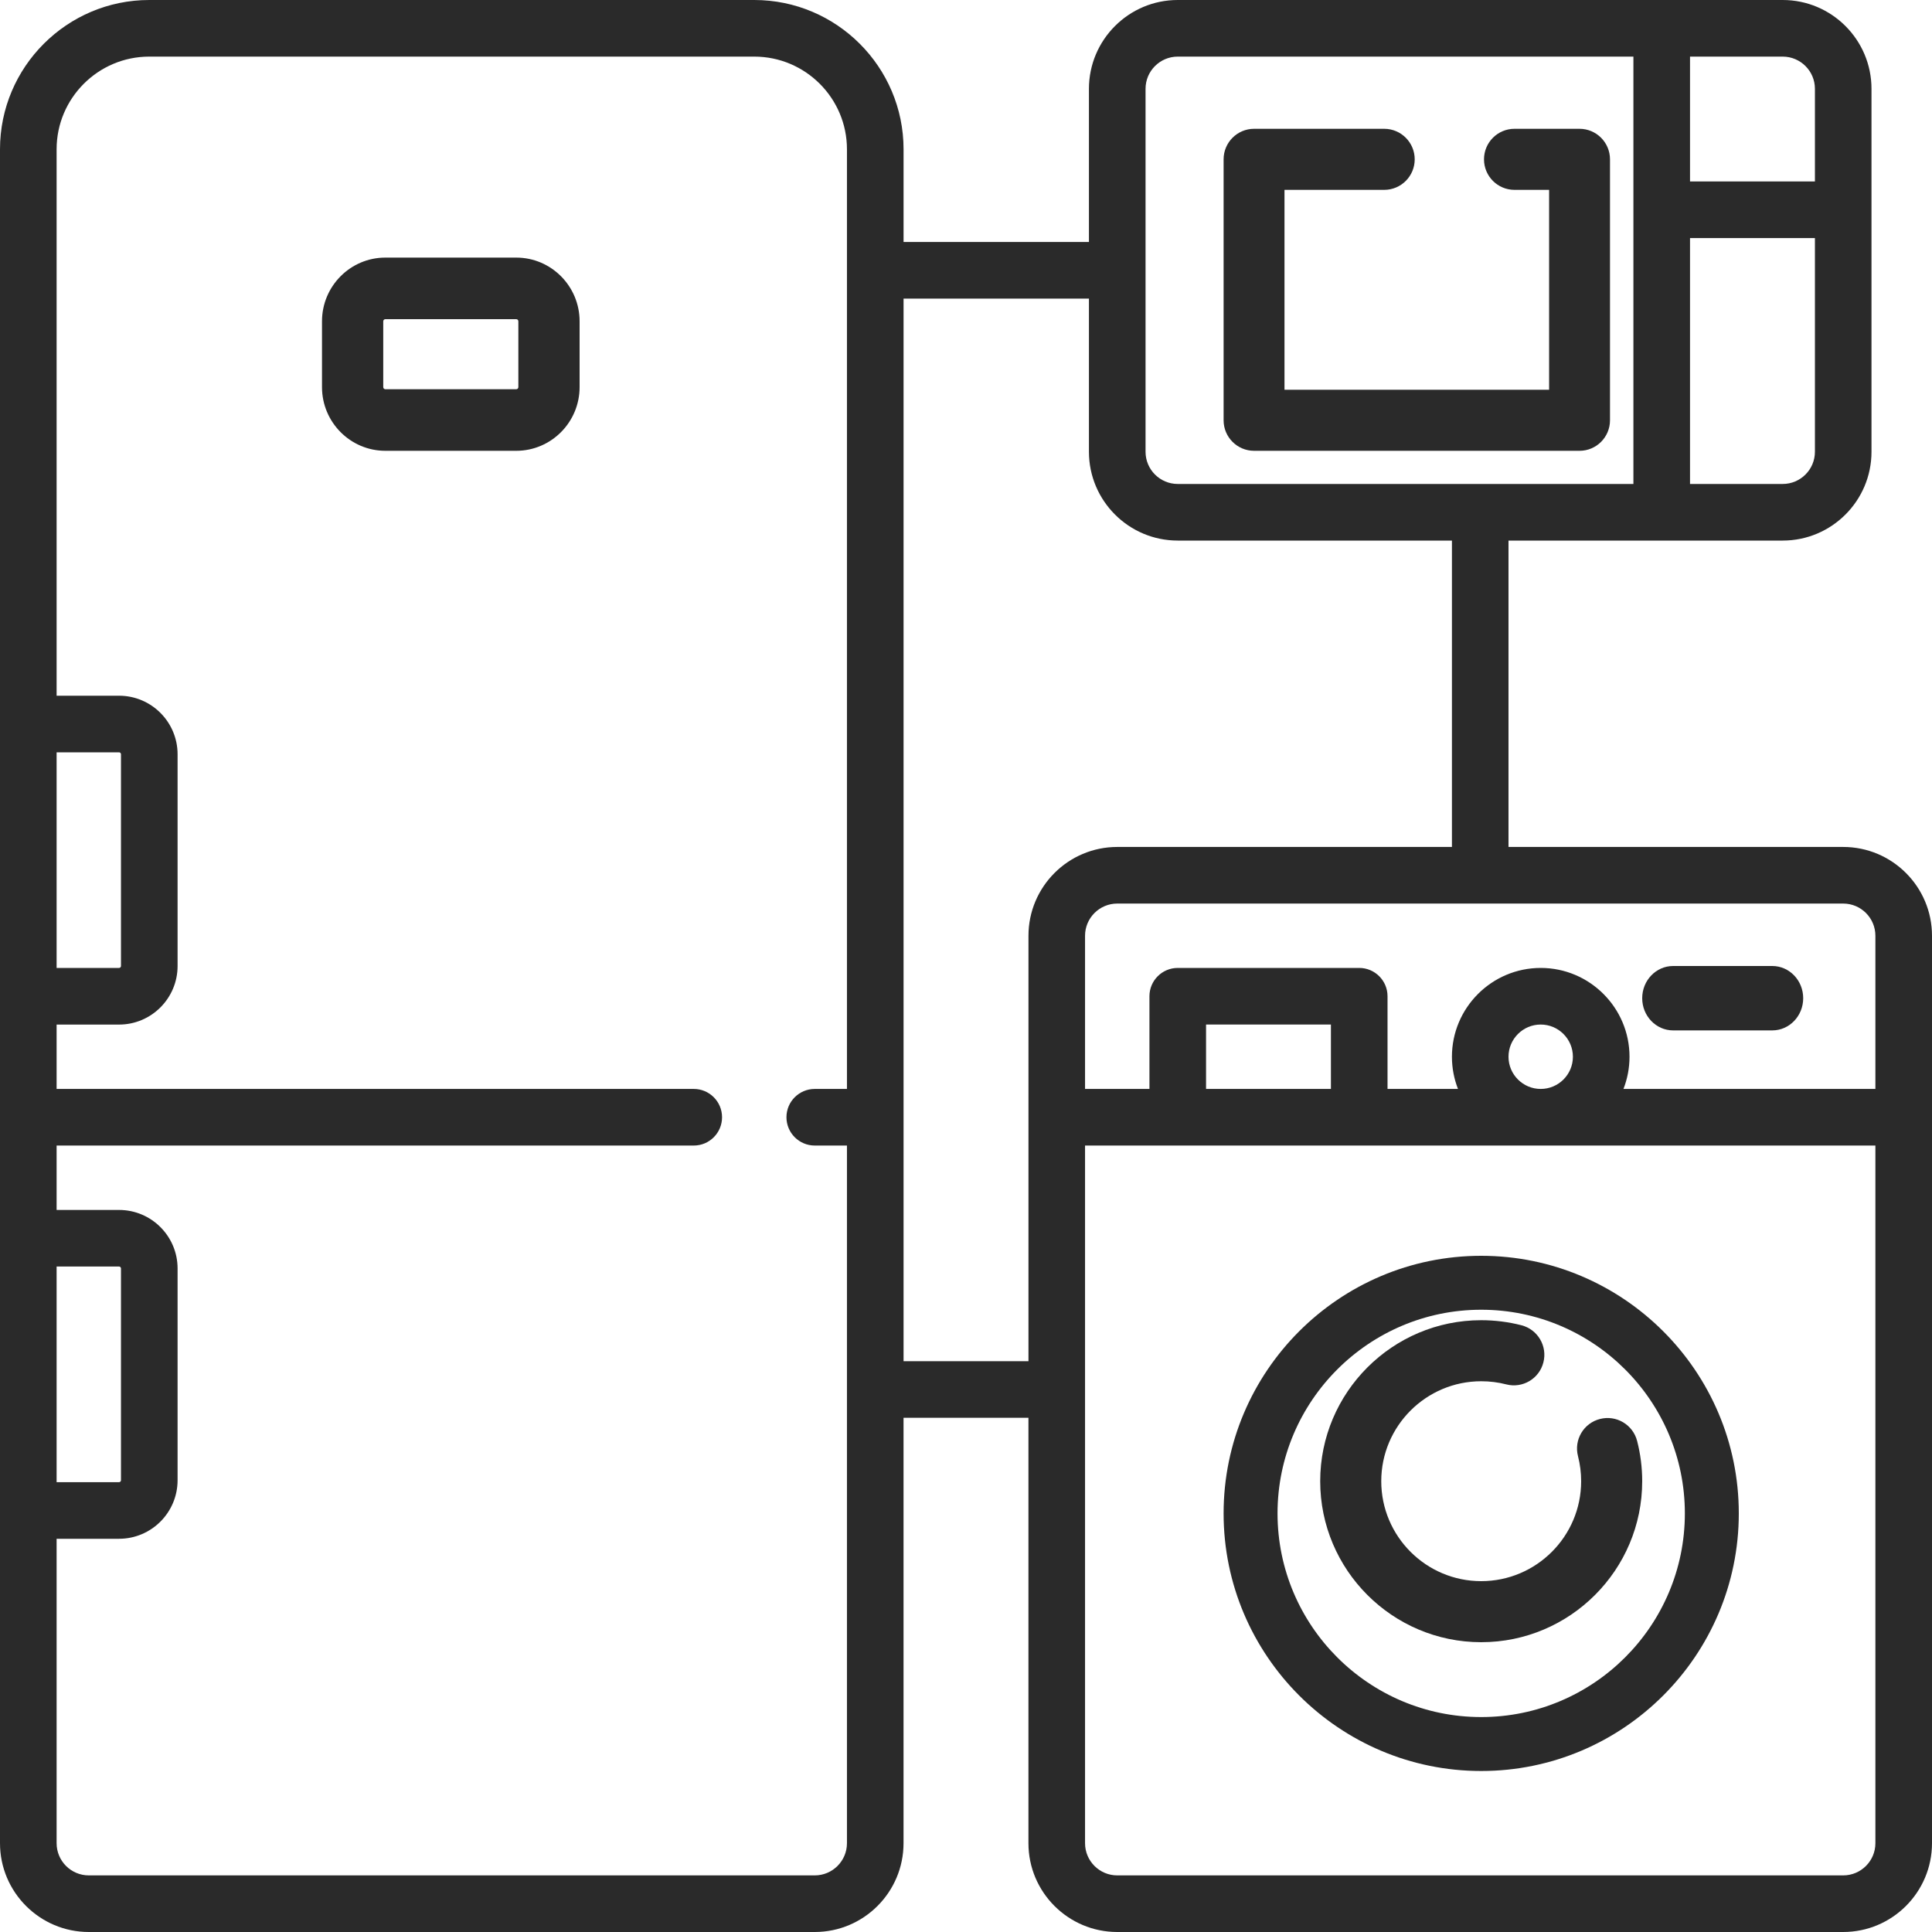 <?xml version="1.0" encoding="UTF-8"?>
<svg width="60px" height="60px" viewBox="0 0 60 60" version="1.1" xmlns="http://www.w3.org/2000/svg" xmlns:xlink="http://www.w3.org/1999/xlink">
    <title>kitchen</title>
    <g id="Symbols" stroke="none" stroke-width="1" fill="none" fill-rule="evenodd">
        <g id="Header" transform="translate(-171, -105)" fill="#2A2A2A" fill-rule="nonzero">
            <g id="Menu" transform="translate(0, 90)">
                <g id="Menu-Item" transform="translate(135, 15)">
                    <g id="kitchen" transform="translate(36, 0)">
                        <path d="M57.242,26.303 L46.848,26.303 L46.848,16.788 L55.364,16.788 C56.884,16.788 58.121,15.551 58.121,14.03 L58.121,2.758 C58.121,1.237 56.884,0 55.364,0 L36.576,0 C35.055,0 33.818,1.237 33.818,2.758 L33.818,7.515 L28.061,7.515 L28.061,4.636 C28.061,2.08 25.981,0 23.424,0 L4.636,0 C2.08,0 0,2.08 0,4.636 L0,57.242 C0,58.763 1.237,60 2.758,60 L25.303,60 C26.824,60 28.06,58.763 28.06,57.242 L28.06,44.03 L31.939,44.03 L31.939,57.242 C31.939,58.763 33.176,60 34.697,60 L57.242,60 C58.763,60 60,58.763 60,57.242 L60,29.061 C60,27.54 58.763,26.303 57.242,26.303 Z M58.242,29.061 L58.242,33.818 L50.418,33.818 C50.539,33.508 50.606,33.171 50.606,32.818 C50.606,31.298 49.369,30.06 47.849,30.06 C46.328,30.06 45.091,31.298 45.091,32.818 C45.091,33.171 45.158,33.508 45.279,33.818 L43.091,33.818 L43.091,30.939 C43.091,30.454 42.697,30.06 42.212,30.06 L36.576,30.06 C36.091,30.06 35.697,30.454 35.697,30.939 L35.697,33.818 L33.697,33.818 L33.697,29.061 C33.697,28.509 34.146,28.061 34.697,28.061 L57.242,28.061 C57.794,28.061 58.242,28.509 58.242,29.061 L58.242,29.061 Z M46.848,32.818 C46.848,32.267 47.297,31.818 47.848,31.818 C48.4,31.818 48.848,32.267 48.848,32.818 C48.848,33.37 48.4,33.818 47.848,33.818 C47.297,33.818 46.848,33.37 46.848,32.818 Z M37.455,33.818 L37.455,31.818 L41.333,31.818 L41.333,33.818 L37.455,33.818 Z M55.364,15.03 L52.485,15.03 L52.485,7.394 L56.364,7.394 L56.364,14.03 C56.364,14.582 55.915,15.03 55.364,15.03 Z M56.364,2.758 L56.364,5.636 L52.485,5.636 L52.485,1.758 L55.363,1.758 C55.915,1.758 56.364,2.206 56.364,2.758 Z M35.576,2.758 C35.576,2.206 36.025,1.758 36.576,1.758 L50.727,1.758 L50.727,15.03 L36.576,15.03 C36.024,15.03 35.576,14.582 35.576,14.03 L35.576,2.758 Z M1.758,39.333 L3.697,39.333 C3.73,39.333 3.757,39.36 3.757,39.394 L3.757,45.97 C3.757,46.003 3.73,46.03 3.697,46.03 L1.758,46.03 L1.758,39.333 Z M1.758,23.364 L3.697,23.364 C3.73,23.364 3.757,23.391 3.757,23.424 L3.757,30 C3.757,30.033 3.73,30.06 3.697,30.06 L1.758,30.06 L1.758,23.364 Z M26.303,57.242 C26.303,57.794 25.854,58.242 25.303,58.242 L2.758,58.242 C2.206,58.242 1.758,57.794 1.758,57.242 L1.758,47.788 L3.697,47.788 C4.7,47.788 5.515,46.973 5.515,45.97 L5.515,39.394 C5.515,38.391 4.7,37.576 3.697,37.576 L1.758,37.576 L1.758,35.576 L21.546,35.576 C22.031,35.576 22.424,35.182 22.424,34.697 C22.424,34.212 22.031,33.818 21.546,33.818 L1.758,33.818 L1.758,31.819 L3.697,31.819 C4.7,31.819 5.515,31.003 5.515,30 L5.515,23.425 C5.515,22.422 4.7,21.606 3.697,21.606 L1.758,21.606 L1.758,4.636 C1.758,3.049 3.049,1.758 4.636,1.758 L23.424,1.758 C25.012,1.758 26.303,3.049 26.303,4.636 L26.303,33.818 L25.303,33.818 C24.818,33.818 24.424,34.211 24.424,34.697 C24.424,35.182 24.818,35.576 25.303,35.576 L26.303,35.576 L26.303,57.242 L26.303,57.242 Z M28.061,42.273 L28.061,9.273 L33.818,9.273 L33.818,14.03 C33.818,15.551 35.055,16.788 36.576,16.788 L45.091,16.788 L45.091,26.303 L34.697,26.303 C33.176,26.303 31.94,27.54 31.94,29.061 L31.94,42.273 L28.061,42.273 Z M57.242,58.242 L34.697,58.242 C34.146,58.242 33.697,57.794 33.697,57.242 L33.697,35.576 L58.242,35.576 L58.242,57.242 C58.242,57.794 57.794,58.242 57.242,58.242 Z" id="Shape"></path>
                        <path d="M16.033,8 L11.967,8 C10.883,8 10,8.887 10,9.978 L10,12.022 C10,13.113 10.883,14 11.967,14 L16.033,14 C17.117,14 18,13.113 18,12.022 L18,9.978 C18,8.887 17.117,8 16.033,8 Z M16.098,12.022 C16.098,12.058 16.069,12.088 16.033,12.088 L11.967,12.088 C11.931,12.088 11.902,12.058 11.902,12.022 L11.902,9.978 C11.902,9.942 11.931,9.912 11.967,9.912 L16.033,9.912 C16.069,9.912 16.098,9.942 16.098,9.978 L16.098,12.022 Z" id="Shape"></path>
                        <path d="M51.96,32 L55.04,32 C55.57,32 56,31.552 56,31 C56,30.448 55.57,30 55.04,30 L51.96,30 C51.43,30 51,30.448 51,31 C51,31.552 51.43,32 51.96,32 Z" id="Path"></path>
                        <path d="M46,39 C41.589,39 38,42.589 38,47 C38,51.411 41.589,55 46,55 C50.411,55 54,51.411 54,47 C54,42.589 50.411,39 46,39 L46,39 Z M46,53.325 C42.512,53.325 39.675,50.488 39.675,47 C39.675,43.512 42.513,40.675 46,40.675 C49.488,40.675 52.325,43.513 52.325,47 C52.325,50.488 49.488,53.325 46,53.325 L46,53.325 Z" id="Shape"></path>
                        <path d="M49.687,44.068 C49.18,44.198 48.875,44.715 49.006,45.222 C49.071,45.475 49.104,45.736 49.104,46 C49.104,47.712 47.712,49.104 46,49.104 C44.288,49.104 42.896,47.712 42.896,46 C42.896,44.288 44.288,42.896 46,42.896 C46.263,42.896 46.525,42.928 46.777,42.993 C47.284,43.124 47.801,42.819 47.931,42.312 C48.062,41.805 47.757,41.288 47.25,41.157 C46.843,41.053 46.423,41 46,41 C43.243,41 41,43.243 41,46 C41,48.757 43.243,51 46,51 C48.757,51 51,48.757 51,46 C51,45.577 50.947,45.156 50.842,44.749 C50.711,44.242 50.194,43.937 49.687,44.068 L49.687,44.068 Z" id="Path"></path>
                        <path d="M38.946,14 L49.054,14 C49.576,14 50,13.576 50,13.052 L50,4.948 C50,4.425 49.576,4 49.054,4 L47.033,4 C46.511,4 46.087,4.425 46.087,4.948 C46.087,5.472 46.511,5.896 47.033,5.896 L48.109,5.896 L48.109,12.104 L39.891,12.104 L39.891,5.896 L42.989,5.896 C43.511,5.896 43.935,5.472 43.935,4.948 C43.935,4.425 43.511,4 42.989,4 L38.946,4 C38.424,4 38,4.425 38,4.948 L38,13.052 C38,13.576 38.424,14 38.946,14 L38.946,14 Z" id="Path"></path>
                    </g>
                </g>
            </g>
        </g>
    </g>
</svg>